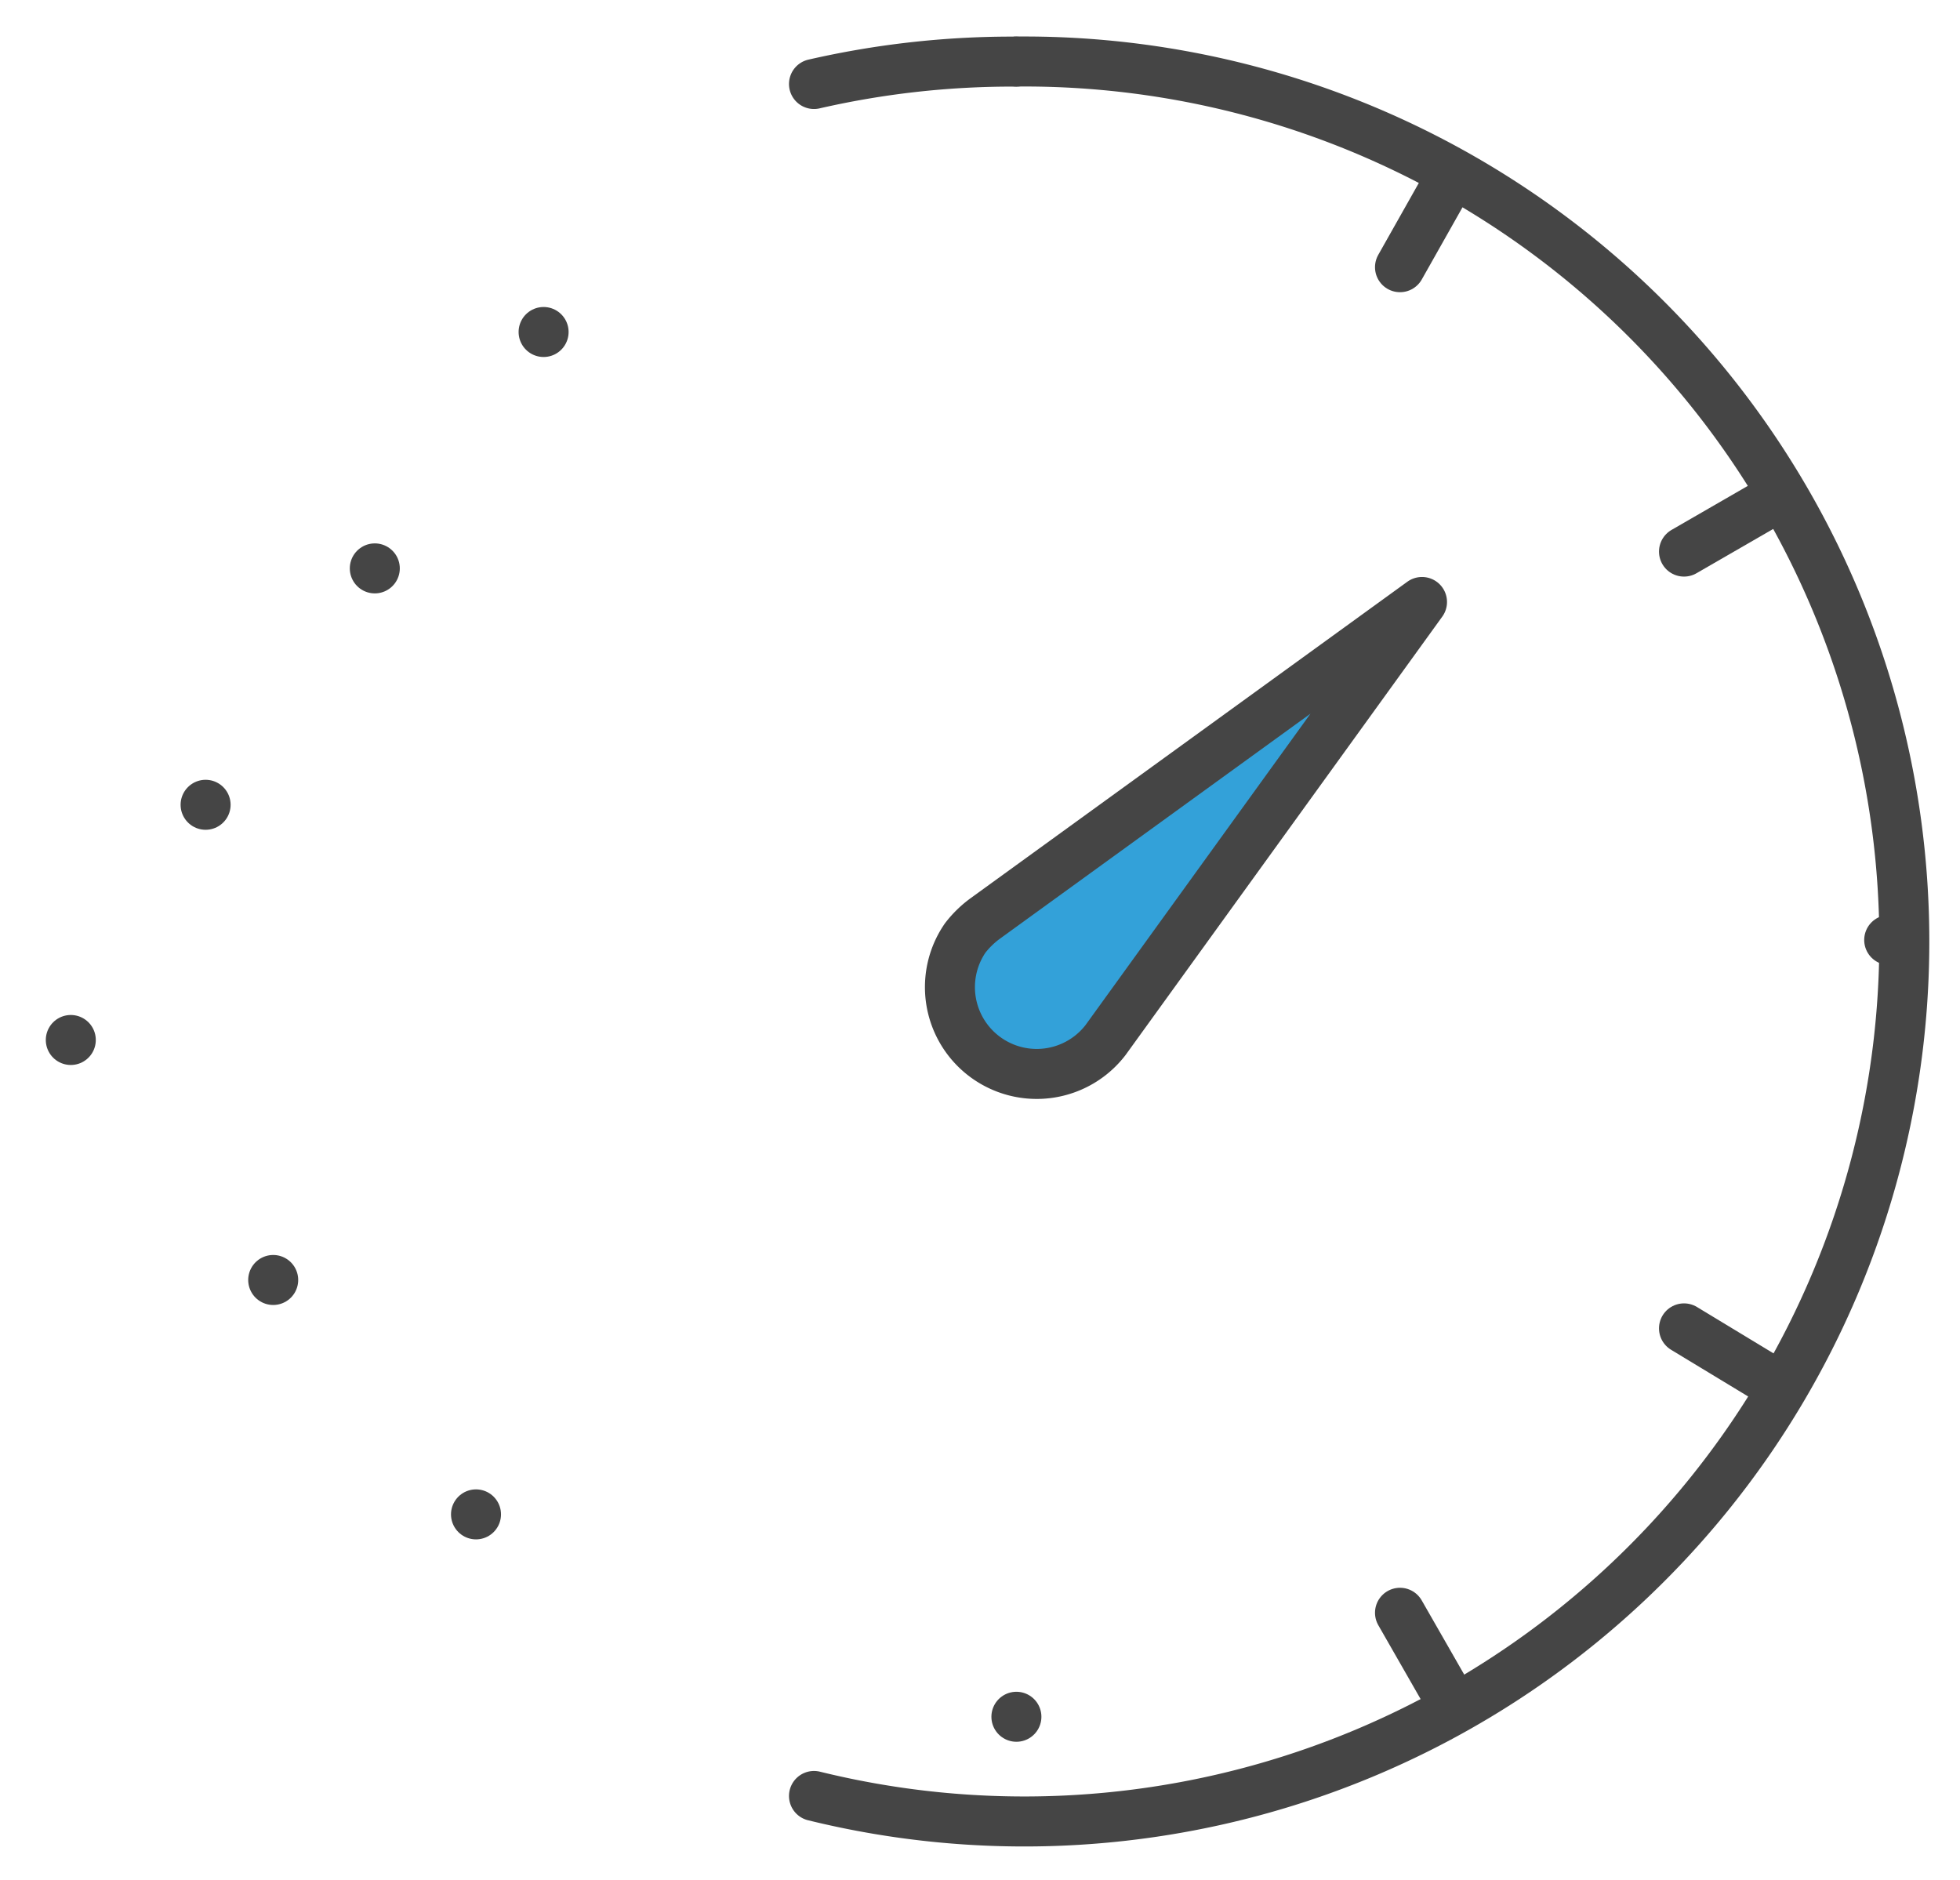 <?xml version="1.0" encoding="utf-8"?>
<svg id="Layer_1" data-name="Layer 1" xmlns="http://www.w3.org/2000/svg" viewBox="0 0 49 47"><title>fast-and-reliable-icon</title><path d="M35.55,15.05,27.64,26a2.17,2.17,0,0,1-3.51-2.55,2.48,2.48,0,0,1,.49-.48Z" fill="#33a1d9" stroke="#454545" stroke-linecap="round" stroke-linejoin="round" stroke-width="1.25"/><path d="M25.41,1.54v0Zm0,41.38v0ZM47.23,23.5h0Zm-11-19L35,6.68Zm8,30L42.1,33.21ZM35,40.32l1.26,2.2Zm9.3-27.8L42.1,13.79Z" fill="none" stroke="#454545" stroke-linecap="round" stroke-linejoin="round" stroke-width="1.25"/><path d="M20.35,44.9A22,22,0,1,0,25.28,1.54a22.17,22.17,0,0,0-4.93.56" fill="none" stroke="#454545" stroke-linecap="round" stroke-linejoin="round" stroke-width="1.25"/><path d="M13.59,8.3h0Z" fill="none" stroke="#454545" stroke-linecap="round" stroke-linejoin="round" stroke-width="1.25"/><path d="M9.37,14.21h0Z" fill="none" stroke="#454545" stroke-linecap="round" stroke-linejoin="round" stroke-width="1.25"/><path d="M5.14,20.12h0Z" fill="none" stroke="#454545" stroke-linecap="round" stroke-linejoin="round" stroke-width="1.25"/><path d="M1.77,26h0Z" fill="none" stroke="#454545" stroke-linecap="round" stroke-linejoin="round" stroke-width="1.25"/><path d="M6.83,32h0Z" fill="none" stroke="#454545" stroke-linecap="round" stroke-linejoin="round" stroke-width="1.25"/><path d="M11.9,37.86h0Z" fill="none" stroke="#454545" stroke-linecap="round" stroke-linejoin="round" stroke-width="1.25"/></svg>